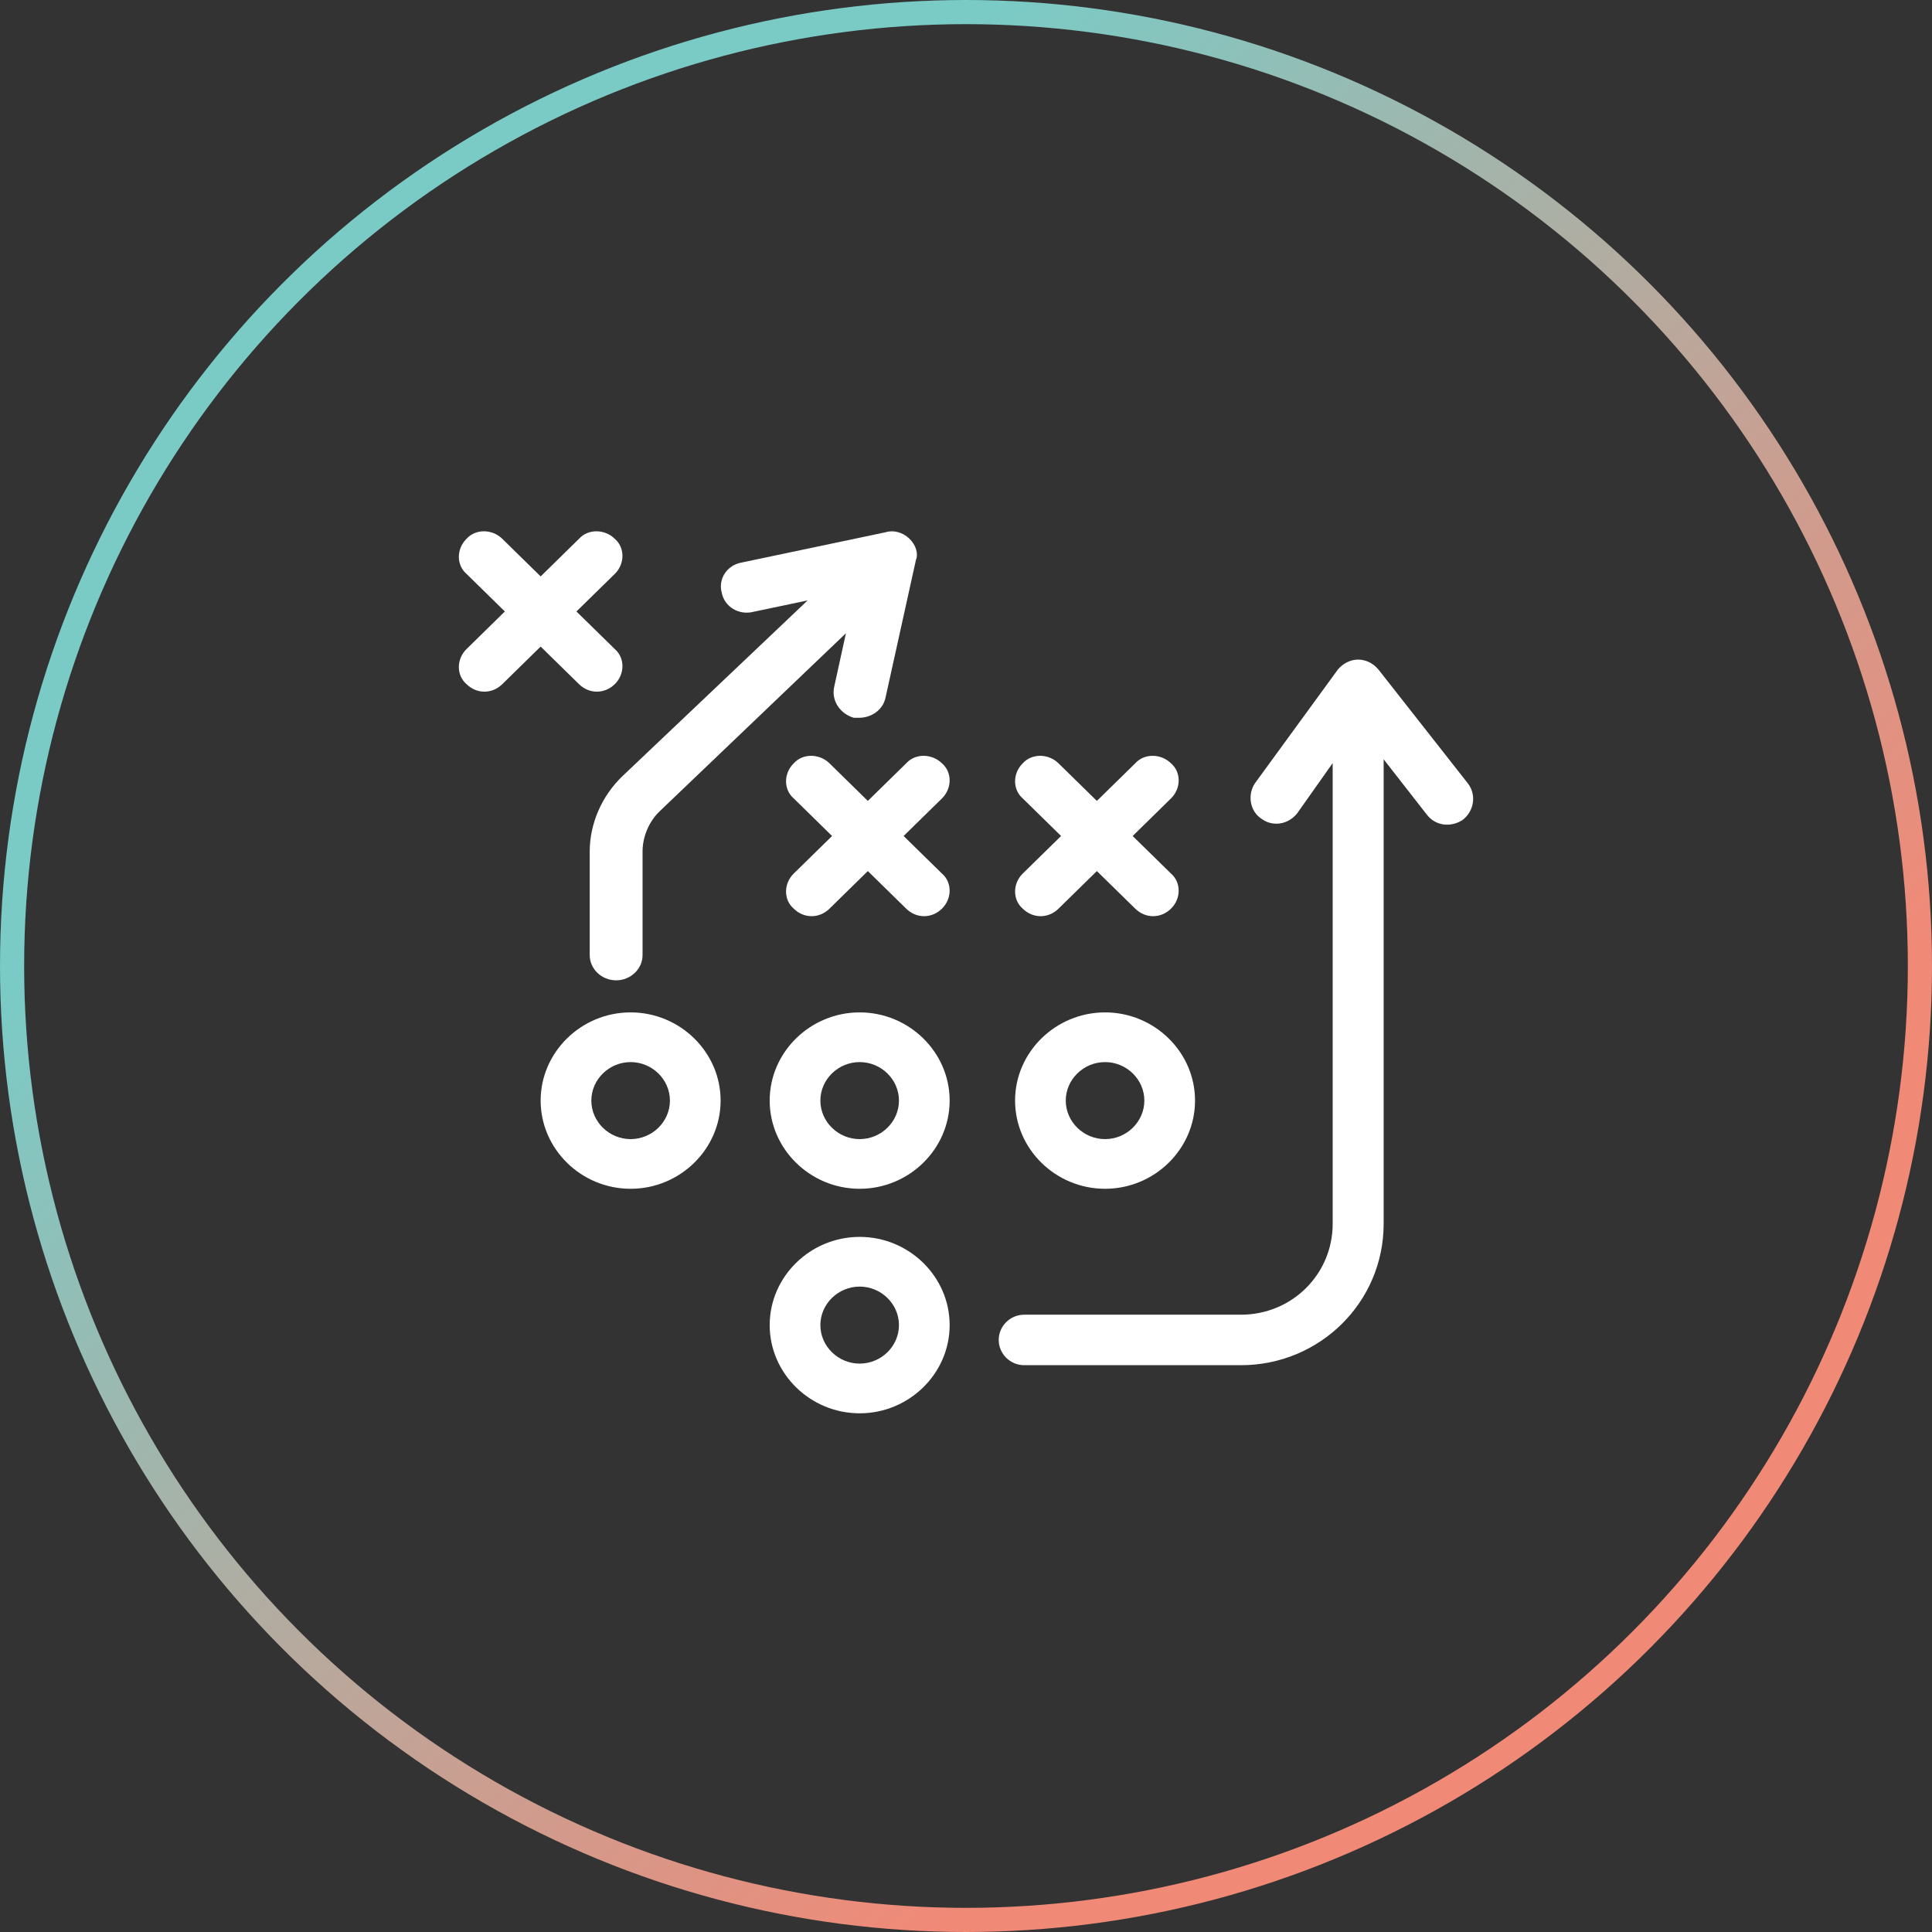 <?xml version="1.0" encoding="UTF-8"?>
<svg xmlns="http://www.w3.org/2000/svg" xmlns:xlink="http://www.w3.org/1999/xlink" width="80px" height="80px" viewBox="0 0 80 80" version="1.1">
  <rect x="0" y="0" width="80" height="80" fill="#333333" stroke="none"/>
  <defs>
    <linearGradient x1="0%" y1="50%" x2="50%" y2="100%" id="linearGradient-1">
      <stop stop-color="#7ACBC6" offset="0%"></stop>
      <stop stop-color="#F18977" offset="100%"></stop>
    </linearGradient>
  </defs>
  <g stroke="none" stroke-width="1" fill="none" fill-rule="evenodd">
    <g transform="translate(-959, -895)">
      <g transform="translate(85, 769)">
        <g>
          <g transform="translate(844, 96)">
            <g transform="translate(30, 30)">
              <circle stroke="url(#linearGradient-1)" cx="40" cy="40" r="39.5"></circle>
              <g transform="translate(19, 22)" fill="#FFFFFF" fill-rule="nonzero">
                <path d="M7.113,21.979 C6.221,21.979 5.486,22.699 5.486,23.573 C5.486,24.448 6.221,25.168 7.113,25.168 C8.005,25.168 8.74,24.448 8.74,23.573 C8.74,22.699 8.005,21.979 7.113,21.979 M7.113,27.225 C5.066,27.225 3.387,25.579 3.387,23.573 C3.387,21.567 5.066,19.921 7.113,19.921 C9.159,19.921 10.839,21.567 10.839,23.573 C10.839,25.579 9.159,27.225 7.113,27.225" id="Fill-1"></path>
                <path d="M16.597,21.979 C15.705,21.979 14.97,22.699 14.97,23.573 C14.97,24.448 15.705,25.168 16.597,25.168 C17.489,25.168 18.224,24.448 18.224,23.573 C18.224,22.699 17.489,21.979 16.597,21.979 M16.597,27.225 C14.55,27.225 12.871,25.579 12.871,23.573 C12.871,21.567 14.55,19.921 16.597,19.921 C18.643,19.921 20.323,21.567 20.323,23.573 C20.323,25.579 18.643,27.225 16.597,27.225" id="Fill-3"></path>
                <path d="M16.597,31.275 C15.705,31.275 14.97,31.995 14.97,32.87 C14.97,33.744 15.705,34.464 16.597,34.464 C17.489,34.464 18.224,33.744 18.224,32.87 C18.224,31.995 17.489,31.275 16.597,31.275 M16.597,36.522 C14.55,36.522 12.871,34.876 12.871,32.87 C12.871,30.863 14.55,29.217 16.597,29.217 C18.643,29.217 20.323,30.863 20.323,32.87 C20.323,34.876 18.643,36.522 16.597,36.522" id="Fill-5"></path>
                <path d="M26.758,21.979 C25.866,21.979 25.131,22.699 25.131,23.573 C25.131,24.448 25.866,25.168 26.758,25.168 C27.65,25.168 28.385,24.448 28.385,23.573 C28.385,22.699 27.65,21.979 26.758,21.979 M26.758,27.225 C24.712,27.225 23.032,25.579 23.032,23.573 C23.032,21.567 24.712,19.921 26.758,19.921 C28.804,19.921 30.484,21.567 30.484,23.573 C30.484,25.579 28.804,27.225 26.758,27.225" id="Fill-7"></path>
                <path d="M4.869,3.32 L6.457,1.764 C6.88,1.349 6.88,0.674 6.457,0.311 C6.033,-0.104 5.345,-0.104 4.975,0.311 L3.387,1.868 L1.799,0.311 C1.376,-0.104 0.688,-0.104 0.318,0.311 C-0.106,0.726 -0.106,1.401 0.318,1.764 L1.905,3.32 L0.318,4.876 C-0.106,5.292 -0.106,5.966 0.318,6.329 C0.529,6.537 0.794,6.64 1.058,6.64 C1.323,6.64 1.588,6.537 1.799,6.329 L3.387,4.773 L4.975,6.329 C5.186,6.537 5.451,6.64 5.716,6.64 C5.98,6.64 6.245,6.537 6.457,6.329 C6.88,5.914 6.88,5.24 6.457,4.876 L4.869,3.32 Z" id="Fill-9"></path>
                <path d="M18.417,12.617 L20.005,11.06 C20.428,10.645 20.428,9.971 20.005,9.608 C19.582,9.193 18.894,9.193 18.523,9.608 L16.935,11.164 L15.348,9.608 C14.924,9.193 14.236,9.193 13.866,9.608 C13.443,10.023 13.443,10.697 13.866,11.06 L15.454,12.617 L13.866,14.173 C13.443,14.588 13.443,15.262 13.866,15.625 C14.078,15.833 14.342,15.937 14.607,15.937 C14.871,15.937 15.136,15.833 15.348,15.625 L16.935,14.069 L18.523,15.625 C18.735,15.833 18.999,15.937 19.264,15.937 C19.529,15.937 19.793,15.833 20.005,15.625 C20.428,15.21 20.428,14.536 20.005,14.173 L18.417,12.617 Z" id="Fill-11"></path>
                <path d="M27.901,12.617 L29.489,11.06 C29.912,10.645 29.912,9.971 29.489,9.608 C29.065,9.193 28.377,9.193 28.007,9.608 L26.419,11.164 L24.831,9.608 C24.408,9.193 23.72,9.193 23.349,9.608 C22.927,10.023 22.927,10.697 23.349,11.06 L24.937,12.617 L23.349,14.173 C22.927,14.588 22.927,15.262 23.349,15.625 C23.562,15.833 23.826,15.937 24.091,15.937 C24.355,15.937 24.62,15.833 24.831,15.625 L26.419,14.069 L28.007,15.625 C28.219,15.833 28.483,15.937 28.748,15.937 C29.013,15.937 29.277,15.833 29.489,15.625 C29.912,15.21 29.912,14.536 29.489,14.173 L27.901,12.617 Z" id="Fill-13"></path>
                <path d="M41.778,10.434 L38.083,5.73 C37.873,5.469 37.555,5.312 37.239,5.312 C36.922,5.312 36.605,5.469 36.394,5.73 L32.964,10.434 C32.647,10.905 32.752,11.584 33.227,11.898 C33.439,12.055 33.65,12.107 33.861,12.107 C34.178,12.107 34.494,11.95 34.706,11.689 L36.183,9.598 L36.183,28.675 C36.183,30.766 34.494,32.439 32.383,32.439 L23.41,32.439 C22.83,32.439 22.355,32.909 22.355,33.484 C22.355,34.059 22.83,34.53 23.41,34.53 L32.383,34.53 C35.655,34.53 38.294,31.916 38.294,28.675 L38.294,9.441 L40.089,11.741 C40.458,12.212 41.092,12.264 41.567,11.95 C42.042,11.584 42.147,10.905 41.778,10.434" id="Fill-15"></path>
                <path d="M18.652,0.301 C18.379,0.04 17.996,-0.064 17.668,0.04 L11.708,1.294 C11.106,1.399 10.724,1.974 10.888,2.549 C10.997,3.123 11.598,3.489 12.2,3.333 L14.442,2.862 L6.786,10.127 C5.911,10.963 5.419,12.112 5.419,13.262 L5.419,17.548 C5.419,18.123 5.911,18.593 6.513,18.593 C7.114,18.593 7.607,18.123 7.607,17.548 L7.607,13.262 C7.607,12.635 7.88,12.008 8.318,11.59 L16.028,4.221 L15.536,6.468 C15.426,7.043 15.809,7.566 16.356,7.722 L16.575,7.722 C17.067,7.722 17.559,7.409 17.668,6.886 L18.926,1.19 C19.035,0.928 18.926,0.563 18.652,0.301" id="Fill-17"></path>
              </g>
            </g>
          </g>
        </g>
      </g>
    </g>
  </g>
</svg>
